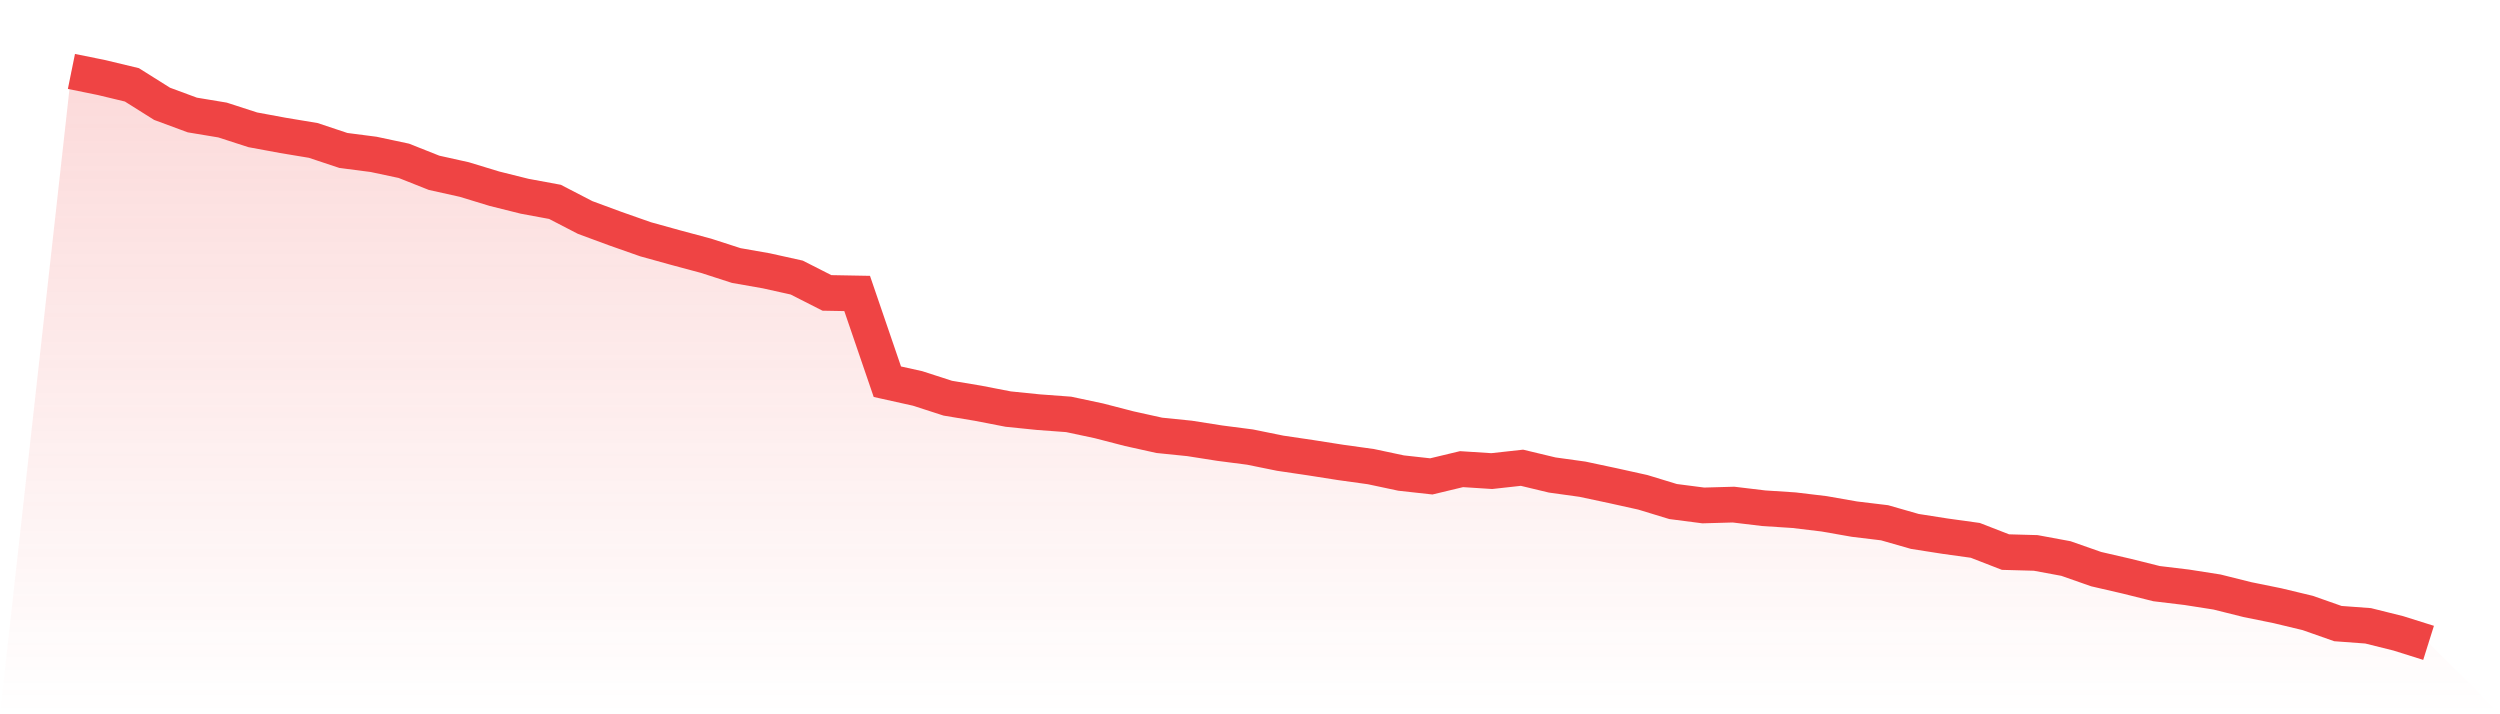 <svg viewBox="0 0 140 40" xmlns="http://www.w3.org/2000/svg">
<defs>
<linearGradient id="gradient" x1="0" x2="0" y1="0" y2="1">
<stop offset="0%" stop-color="#ef4444" stop-opacity="0.2"/>
<stop offset="100%" stop-color="#ef4444" stop-opacity="0"/>
</linearGradient>
</defs>
<path d="M4,4 L4,4 L5.692,4.344 L7.385,4.751 L9.077,5.814 L10.769,6.44 L12.462,6.721 L14.154,7.269 L15.846,7.582 L17.538,7.863 L19.231,8.426 L20.923,8.645 L22.615,9.005 L24.308,9.677 L26,10.053 L27.692,10.569 L29.385,10.991 L31.077,11.304 L32.769,12.18 L34.462,12.805 L36.154,13.4 L37.846,13.869 L39.538,14.323 L41.231,14.87 L42.923,15.167 L44.615,15.543 L46.308,16.403 L48,16.434 L49.692,21.376 L51.385,21.752 L53.077,22.299 L54.769,22.581 L56.462,22.909 L58.154,23.081 L59.846,23.206 L61.538,23.566 L63.231,24.004 L64.923,24.379 L66.615,24.551 L68.308,24.817 L70,25.036 L71.692,25.38 L73.385,25.63 L75.077,25.896 L76.769,26.131 L78.462,26.491 L80.154,26.678 L81.846,26.272 L83.538,26.381 L85.231,26.194 L86.923,26.6 L88.615,26.835 L90.308,27.195 L92,27.57 L93.692,28.086 L95.385,28.305 L97.077,28.258 L98.769,28.461 L100.462,28.571 L102.154,28.774 L103.846,29.071 L105.538,29.275 L107.231,29.76 L108.923,30.025 L110.615,30.26 L112.308,30.917 L114,30.964 L115.692,31.277 L117.385,31.871 L119.077,32.262 L120.769,32.684 L122.462,32.888 L124.154,33.153 L125.846,33.576 L127.538,33.92 L129.231,34.326 L130.923,34.921 L132.615,35.046 L134.308,35.468 L136,36 L140,40 L0,40 z" fill="url(#gradient)"/>
<path d="M4,4 L4,4 L5.692,4.344 L7.385,4.751 L9.077,5.814 L10.769,6.44 L12.462,6.721 L14.154,7.269 L15.846,7.582 L17.538,7.863 L19.231,8.426 L20.923,8.645 L22.615,9.005 L24.308,9.677 L26,10.053 L27.692,10.569 L29.385,10.991 L31.077,11.304 L32.769,12.18 L34.462,12.805 L36.154,13.4 L37.846,13.869 L39.538,14.323 L41.231,14.87 L42.923,15.167 L44.615,15.543 L46.308,16.403 L48,16.434 L49.692,21.376 L51.385,21.752 L53.077,22.299 L54.769,22.581 L56.462,22.909 L58.154,23.081 L59.846,23.206 L61.538,23.566 L63.231,24.004 L64.923,24.379 L66.615,24.551 L68.308,24.817 L70,25.036 L71.692,25.38 L73.385,25.63 L75.077,25.896 L76.769,26.131 L78.462,26.491 L80.154,26.678 L81.846,26.272 L83.538,26.381 L85.231,26.194 L86.923,26.6 L88.615,26.835 L90.308,27.195 L92,27.57 L93.692,28.086 L95.385,28.305 L97.077,28.258 L98.769,28.461 L100.462,28.571 L102.154,28.774 L103.846,29.071 L105.538,29.275 L107.231,29.76 L108.923,30.025 L110.615,30.26 L112.308,30.917 L114,30.964 L115.692,31.277 L117.385,31.871 L119.077,32.262 L120.769,32.684 L122.462,32.888 L124.154,33.153 L125.846,33.576 L127.538,33.92 L129.231,34.326 L130.923,34.921 L132.615,35.046 L134.308,35.468 L136,36" fill="none" stroke="#ef4444" stroke-width="2"/>
</svg>